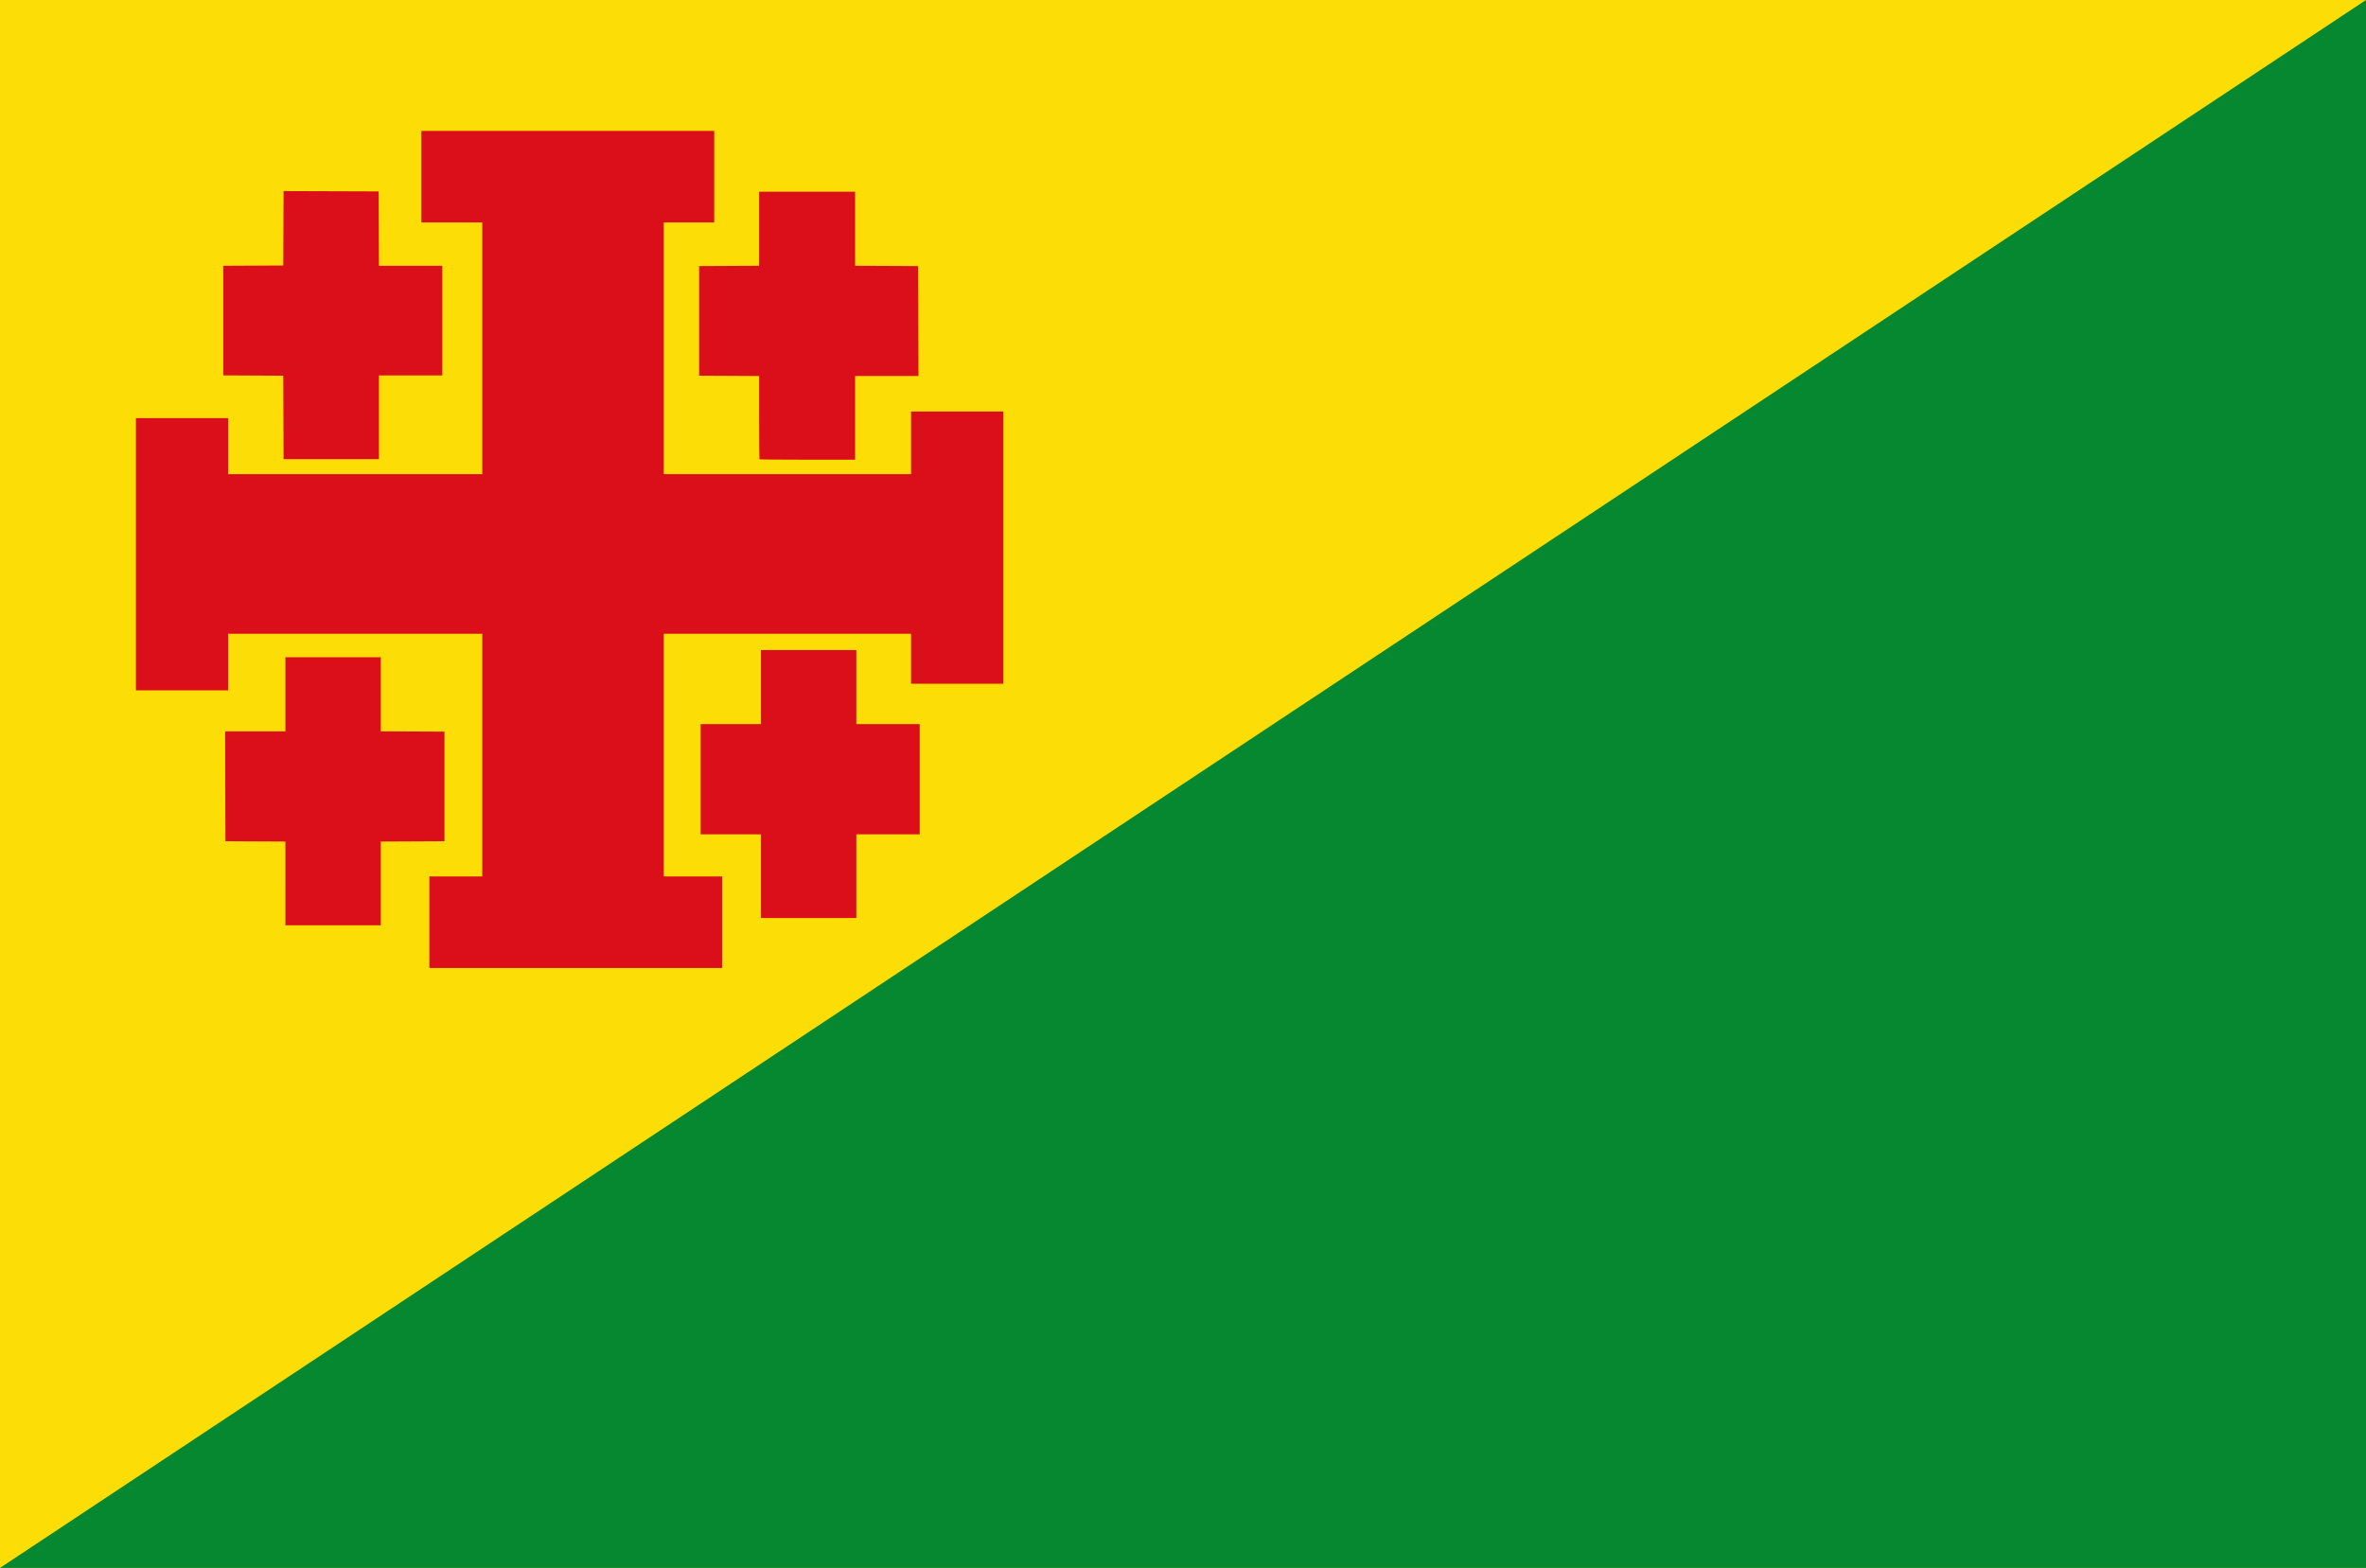<?xml version="1.0" encoding="UTF-8" standalone="no"?>
<!-- Created with Inkscape (http://www.inkscape.org/) -->

<svg
   xmlns:dc="http://purl.org/dc/elements/1.1/"
   xmlns:cc="http://creativecommons.org/ns#"
   xmlns:rdf="http://www.w3.org/1999/02/22-rdf-syntax-ns#"
   xmlns:svg="http://www.w3.org/2000/svg"
   xmlns="http://www.w3.org/2000/svg"
   xmlns:sodipodi="http://sodipodi.sourceforge.net/DTD/sodipodi-0.dtd"
   xmlns:inkscape="http://www.inkscape.org/namespaces/inkscape"
   width="671.429"
   height="445"
   id="svg3908"
   version="1.1"
   inkscape:version="0.48.4 r9939"
   sodipodi:docname="Nieuw document 8">
  <defs
     id="defs3910" />
  <sodipodi:namedview
     id="base"
     pagecolor="#ffffff"
     bordercolor="#666666"
     borderopacity="1.0"
     inkscape:pageopacity="0.0"
     inkscape:pageshadow="2"
     inkscape:zoom="0.35"
     inkscape:cx="336.4286"
     inkscape:cy="28.214287"
     inkscape:document-units="px"
     inkscape:current-layer="layer1"
     showgrid="false"
     fit-margin-top="0"
     fit-margin-left="0"
     fit-margin-right="0"
     fit-margin-bottom="0"
     inkscape:window-width="1600"
     inkscape:window-height="837"
     inkscape:window-x="-8"
     inkscape:window-y="-8"
     inkscape:window-maximized="1" />
  <g
     inkscape:label="Laag 1"
     inkscape:groupmode="layer"
     id="layer1"
     transform="translate(-38.571,-115.576)">
    <rect
       style="fill:#fcdd06;fill-opacity:1;fill-rule:evenodd;stroke:none"
       id="rect3004"
       width="671.429"
       height="445"
       x="38.571"
       y="115.576" />
    <path
       style="fill:#05882f;fill-opacity:1;stroke:none"
       d="m 38.571,560.576 671.429,-445 0,445 -671.429,0 z"
       id="path3776"
       inkscape:connector-curvature="0" />
    <path
       style="fill:#da0f19;fill-opacity:1"
       d="m 160.42,377.322 0,-12.991 7.507,0 7.507,0 0,-34.442 0,-34.442 -36.052,0 -36.052,0 0,8.034 0,8.034 -13.094,0 -13.094,0 0,-38.63 0,-38.63 13.094,0 13.094,0 0,7.948 0,7.948 36.052,0 36.052,0 0,-35.724 0,-35.724 -8.642,0 -8.642,0 0,-12.991 0,-12.991 41.551,0 41.551,0 0,12.991 0,12.991 -7.158,0 -7.158,0 0,35.724 0,35.724 35.092,0 35.092,0 0,-8.888 0,-8.888 13.094,0 13.094,0 0,38.63 0,38.63 -13.094,0 -13.094,0 0,-7.094 0,-7.094 -35.092,0 -35.092,0 0,34.442 0,34.442 8.293,0 8.293,0 0,12.991 0,12.991 -41.551,0 -41.551,0 0,-12.991 z m -40.853,-11.023 0,-11.878 -8.511,-0.044 -8.511,-0.044 -0.045,-15.597 -0.044,-15.597 8.556,0 8.556,0 0,-10.512 0,-10.512 13.53,0 13.53,0 0,10.511 0,10.511 9.035,0.044 9.035,0.044 0,15.555 0,15.555 -9.035,0.044 -9.035,0.044 0,11.878 0,11.878 -13.53,0 -13.53,0 0,-11.878 z m 134.954,-2.053 0,-11.88 -8.555,0 -8.555,0 0,-15.64 0,-15.64 8.555,0 8.555,0 0,-10.512 0,-10.512 13.53,0 13.53,0 0,10.512 0,10.512 8.991,0 8.991,0 0,15.64 0,15.64 -8.991,0 -8.991,0 0,11.88 0,11.88 -13.53,0 -13.53,0 0,-11.88 z m -0.407,-118.312 c -0.064,-0.063 -0.116,-5.408 -0.116,-11.878 l 0,-11.764 -8.511,-0.044 -8.511,-0.044 0,-15.555 0,-15.555 8.511,-0.044 8.511,-0.044 0,-10.511 0,-10.511 13.618,0 13.618,0 0,10.511 0,10.511 8.947,0.044 8.947,0.044 0.045,15.597 0.044,15.597 -8.992,0 -8.992,0 0,11.88 0,11.88 -13.501,0 c -7.426,0 -13.554,-0.051 -13.618,-0.114 z m -135.113,-11.894 -0.045,-11.837 -8.511,-0.044 -8.511,-0.044 0,-15.551 0,-15.551 8.511,-0.044 8.511,-0.044 0.045,-10.556 0.045,-10.556 13.485,0.044 13.485,0.044 0.045,10.555 0.045,10.555 8.99,0 8.99,0 0,15.555 0,15.555 -8.991,0 -8.991,0 0,11.88 0,11.88 -13.529,0 -13.529,0 -0.045,-11.837 z"
       id="path3867"
       inkscape:connector-curvature="0" />
  </g>
</svg>
